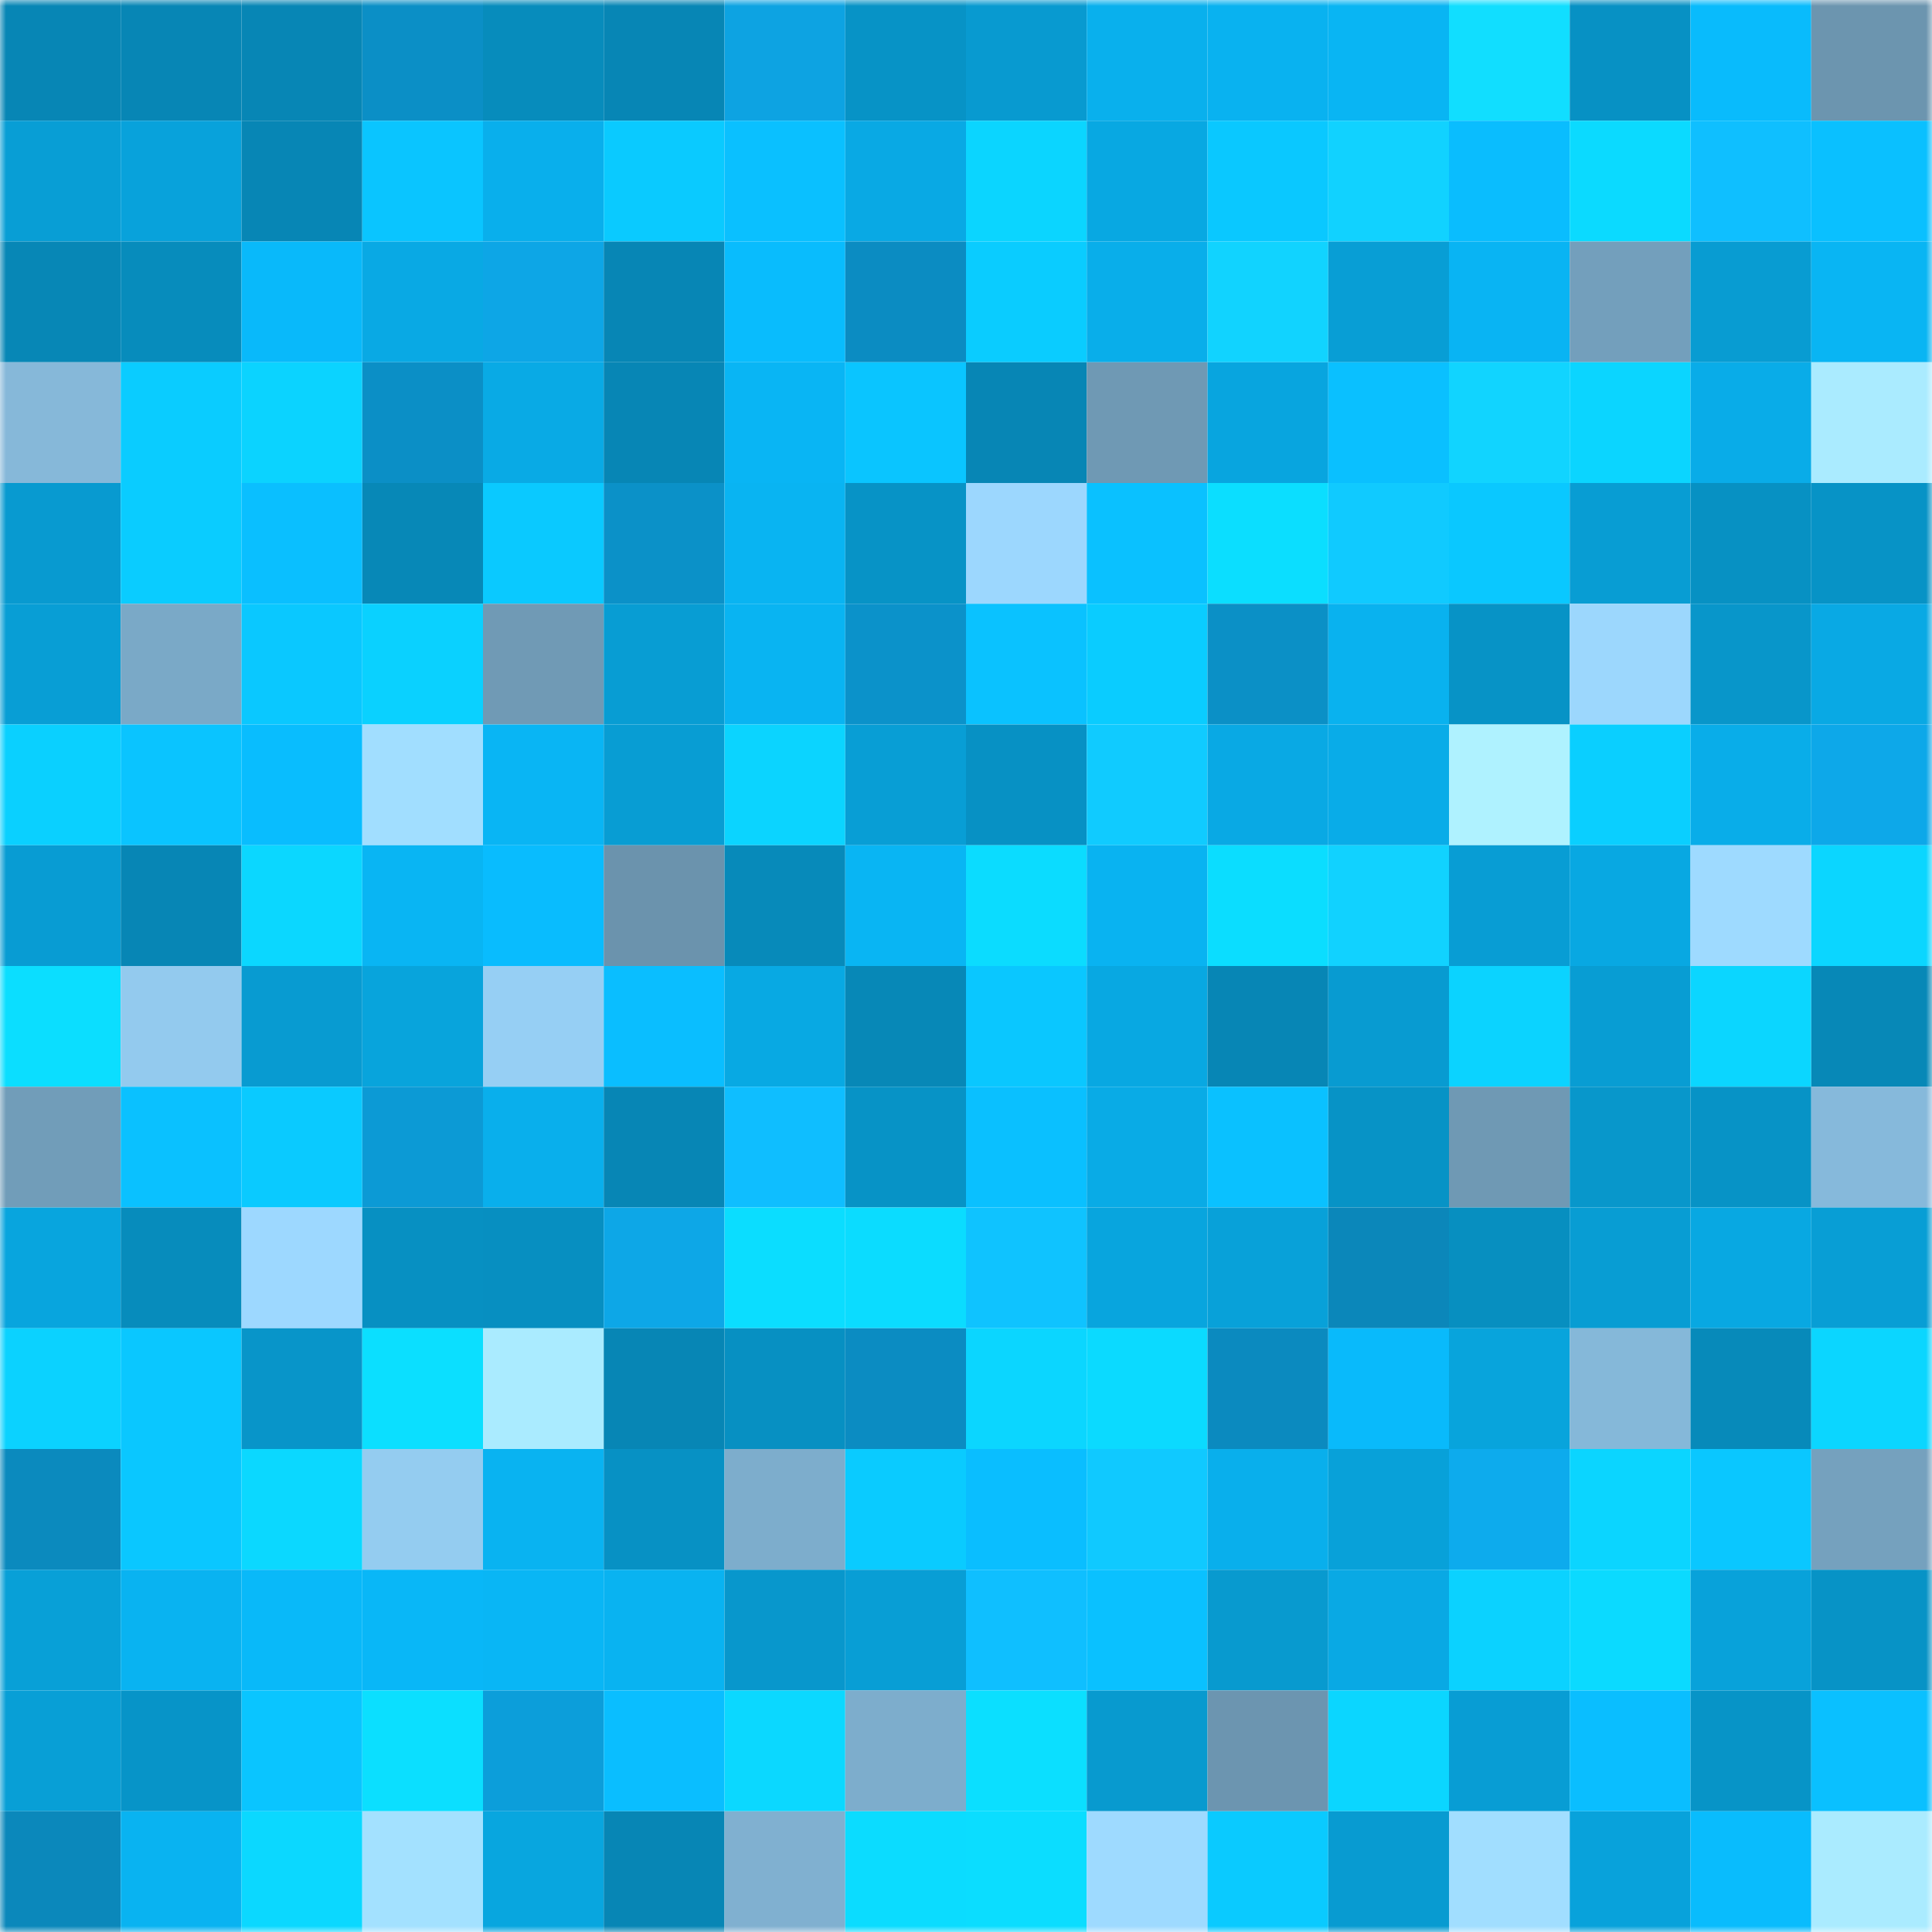 <svg viewBox="0 0 160 160" fill="none" role="img" xmlns="http://www.w3.org/2000/svg" width="240" height="240" name="ens%2Cletterbot.eth"><mask id="427065546" mask-type="alpha" maskUnits="userSpaceOnUse" x="0" y="0" width="160" height="160"><rect width="160" height="160" fill="#FFFFFF"></rect></mask><g mask="url(#427065546)"><rect x="0" y="0" width="10" height="10" fill="#0786b5"></rect><rect x="10" y="0" width="10" height="10" fill="#0786b5"></rect><rect x="20" y="0" width="10" height="10" fill="#0786b5"></rect><rect x="30" y="0" width="10" height="10" fill="#0b8fc6"></rect><rect x="40" y="0" width="10" height="10" fill="#078cbc"></rect><rect x="50" y="0" width="10" height="10" fill="#0786b5"></rect><rect x="60" y="0" width="10" height="10" fill="#0da3e2"></rect><rect x="70" y="0" width="10" height="10" fill="#0793c6"></rect><rect x="80" y="0" width="10" height="10" fill="#089ad0"></rect><rect x="90" y="0" width="10" height="10" fill="#09b0ed"></rect><rect x="100" y="0" width="10" height="10" fill="#09b2f0"></rect><rect x="110" y="0" width="10" height="10" fill="#09b5f3"></rect><rect x="120" y="0" width="10" height="10" fill="#11deff"></rect><rect x="130" y="0" width="10" height="10" fill="#0791c4"></rect><rect x="140" y="0" width="10" height="10" fill="#09bbfc"></rect><rect x="150" y="0" width="10" height="10" fill="#6c95af"></rect><rect x="0" y="10" width="10" height="10" fill="#089ed5"></rect><rect x="10" y="10" width="10" height="10" fill="#08a2db"></rect><rect x="20" y="10" width="10" height="10" fill="#0786b5"></rect><rect x="30" y="10" width="10" height="10" fill="#0ac5ff"></rect><rect x="40" y="10" width="10" height="10" fill="#09afec"></rect><rect x="50" y="10" width="10" height="10" fill="#0acaff"></rect><rect x="60" y="10" width="10" height="10" fill="#0ac0ff"></rect><rect x="70" y="10" width="10" height="10" fill="#09a9e4"></rect><rect x="80" y="10" width="10" height="10" fill="#0bd5ff"></rect><rect x="90" y="10" width="10" height="10" fill="#08a8e2"></rect><rect x="100" y="10" width="10" height="10" fill="#0ac8ff"></rect><rect x="110" y="10" width="10" height="10" fill="#11d2ff"></rect><rect x="120" y="10" width="10" height="10" fill="#0abdfe"></rect><rect x="130" y="10" width="10" height="10" fill="#0bdaff"></rect><rect x="140" y="10" width="10" height="10" fill="#0fbfff"></rect><rect x="150" y="10" width="10" height="10" fill="#0ac0ff"></rect><rect x="0" y="20" width="10" height="10" fill="#0787b6"></rect><rect x="10" y="20" width="10" height="10" fill="#078cbc"></rect><rect x="20" y="20" width="10" height="10" fill="#09b9fa"></rect><rect x="30" y="20" width="10" height="10" fill="#09a9e4"></rect><rect x="40" y="20" width="10" height="10" fill="#0da6e6"></rect><rect x="50" y="20" width="10" height="10" fill="#0786b5"></rect><rect x="60" y="20" width="10" height="10" fill="#09bcfd"></rect><rect x="70" y="20" width="10" height="10" fill="#0b8cc2"></rect><rect x="80" y="20" width="10" height="10" fill="#0accff"></rect><rect x="90" y="20" width="10" height="10" fill="#09aeea"></rect><rect x="100" y="20" width="10" height="10" fill="#11d3ff"></rect><rect x="110" y="20" width="10" height="10" fill="#089ed5"></rect><rect x="120" y="20" width="10" height="10" fill="#09b4f3"></rect><rect x="130" y="20" width="10" height="10" fill="#739fbc"></rect><rect x="140" y="20" width="10" height="10" fill="#089cd2"></rect><rect x="150" y="20" width="10" height="10" fill="#09b5f3"></rect><rect x="0" y="30" width="10" height="10" fill="#86b8d9"></rect><rect x="10" y="30" width="10" height="10" fill="#0accff"></rect><rect x="20" y="30" width="10" height="10" fill="#0bd3ff"></rect><rect x="30" y="30" width="10" height="10" fill="#0b8fc6"></rect><rect x="40" y="30" width="10" height="10" fill="#09aae5"></rect><rect x="50" y="30" width="10" height="10" fill="#0786b5"></rect><rect x="60" y="30" width="10" height="10" fill="#09b5f4"></rect><rect x="70" y="30" width="10" height="10" fill="#0ac5ff"></rect><rect x="80" y="30" width="10" height="10" fill="#0786b5"></rect><rect x="90" y="30" width="10" height="10" fill="#6f99b4"></rect><rect x="100" y="30" width="10" height="10" fill="#08a5df"></rect><rect x="110" y="30" width="10" height="10" fill="#0ac0ff"></rect><rect x="120" y="30" width="10" height="10" fill="#11d4ff"></rect><rect x="130" y="30" width="10" height="10" fill="#0bd5ff"></rect><rect x="140" y="30" width="10" height="10" fill="#09ace8"></rect><rect x="150" y="30" width="10" height="10" fill="#aaebff"></rect><rect x="0" y="40" width="10" height="10" fill="#089ad0"></rect><rect x="10" y="40" width="10" height="10" fill="#0accff"></rect><rect x="20" y="40" width="10" height="10" fill="#0abfff"></rect><rect x="30" y="40" width="10" height="10" fill="#0788b7"></rect><rect x="40" y="40" width="10" height="10" fill="#0ac9ff"></rect><rect x="50" y="40" width="10" height="10" fill="#0b91c8"></rect><rect x="60" y="40" width="10" height="10" fill="#09b4f2"></rect><rect x="70" y="40" width="10" height="10" fill="#0793c6"></rect><rect x="80" y="40" width="10" height="10" fill="#9cd7fe"></rect><rect x="90" y="40" width="10" height="10" fill="#0ac1ff"></rect><rect x="100" y="40" width="10" height="10" fill="#0bdeff"></rect><rect x="110" y="40" width="10" height="10" fill="#10caff"></rect><rect x="120" y="40" width="10" height="10" fill="#0ac8ff"></rect><rect x="130" y="40" width="10" height="10" fill="#089dd3"></rect><rect x="140" y="40" width="10" height="10" fill="#0791c3"></rect><rect x="150" y="40" width="10" height="10" fill="#0793c6"></rect><rect x="0" y="50" width="10" height="10" fill="#089ed5"></rect><rect x="10" y="50" width="10" height="10" fill="#7aa9c7"></rect><rect x="20" y="50" width="10" height="10" fill="#0ac8ff"></rect><rect x="30" y="50" width="10" height="10" fill="#0ad1ff"></rect><rect x="40" y="50" width="10" height="10" fill="#709ab5"></rect><rect x="50" y="50" width="10" height="10" fill="#089dd3"></rect><rect x="60" y="50" width="10" height="10" fill="#09b4f2"></rect><rect x="70" y="50" width="10" height="10" fill="#0b92ca"></rect><rect x="80" y="50" width="10" height="10" fill="#0ac2ff"></rect><rect x="90" y="50" width="10" height="10" fill="#0accff"></rect><rect x="100" y="50" width="10" height="10" fill="#0b90c6"></rect><rect x="110" y="50" width="10" height="10" fill="#09b2ef"></rect><rect x="120" y="50" width="10" height="10" fill="#0793c6"></rect><rect x="130" y="50" width="10" height="10" fill="#9cd7fd"></rect><rect x="140" y="50" width="10" height="10" fill="#0896ca"></rect><rect x="150" y="50" width="10" height="10" fill="#09a9e4"></rect><rect x="0" y="60" width="10" height="10" fill="#0ad0ff"></rect><rect x="10" y="60" width="10" height="10" fill="#0ac4ff"></rect><rect x="20" y="60" width="10" height="10" fill="#09bdfe"></rect><rect x="30" y="60" width="10" height="10" fill="#a1deff"></rect><rect x="40" y="60" width="10" height="10" fill="#09b5f4"></rect><rect x="50" y="60" width="10" height="10" fill="#089dd3"></rect><rect x="60" y="60" width="10" height="10" fill="#0bd4ff"></rect><rect x="70" y="60" width="10" height="10" fill="#089ed5"></rect><rect x="80" y="60" width="10" height="10" fill="#0791c4"></rect><rect x="90" y="60" width="10" height="10" fill="#10cbff"></rect><rect x="100" y="60" width="10" height="10" fill="#09a9e4"></rect><rect x="110" y="60" width="10" height="10" fill="#09ace8"></rect><rect x="120" y="60" width="10" height="10" fill="#aff2ff"></rect><rect x="130" y="60" width="10" height="10" fill="#0acfff"></rect><rect x="140" y="60" width="10" height="10" fill="#09ade9"></rect><rect x="150" y="60" width="10" height="10" fill="#0da8e9"></rect><rect x="0" y="70" width="10" height="10" fill="#089cd3"></rect><rect x="10" y="70" width="10" height="10" fill="#0786b5"></rect><rect x="20" y="70" width="10" height="10" fill="#0bd7ff"></rect><rect x="30" y="70" width="10" height="10" fill="#09b5f3"></rect><rect x="40" y="70" width="10" height="10" fill="#09bcfe"></rect><rect x="50" y="70" width="10" height="10" fill="#6b93ad"></rect><rect x="60" y="70" width="10" height="10" fill="#078aba"></rect><rect x="70" y="70" width="10" height="10" fill="#09b5f3"></rect><rect x="80" y="70" width="10" height="10" fill="#0bdcff"></rect><rect x="90" y="70" width="10" height="10" fill="#09b3f1"></rect><rect x="100" y="70" width="10" height="10" fill="#0bddff"></rect><rect x="110" y="70" width="10" height="10" fill="#11d2ff"></rect><rect x="120" y="70" width="10" height="10" fill="#089dd4"></rect><rect x="130" y="70" width="10" height="10" fill="#08a8e2"></rect><rect x="140" y="70" width="10" height="10" fill="#9edaff"></rect><rect x="150" y="70" width="10" height="10" fill="#0bd6ff"></rect><rect x="0" y="80" width="10" height="10" fill="#0bdeff"></rect><rect x="10" y="80" width="10" height="10" fill="#93caee"></rect><rect x="20" y="80" width="10" height="10" fill="#089bd1"></rect><rect x="30" y="80" width="10" height="10" fill="#08a4dc"></rect><rect x="40" y="80" width="10" height="10" fill="#96cff4"></rect><rect x="50" y="80" width="10" height="10" fill="#0abeff"></rect><rect x="60" y="80" width="10" height="10" fill="#08a9e3"></rect><rect x="70" y="80" width="10" height="10" fill="#0788b7"></rect><rect x="80" y="80" width="10" height="10" fill="#0ac7ff"></rect><rect x="90" y="80" width="10" height="10" fill="#08a8e2"></rect><rect x="100" y="80" width="10" height="10" fill="#0786b5"></rect><rect x="110" y="80" width="10" height="10" fill="#089bd1"></rect><rect x="120" y="80" width="10" height="10" fill="#0bd3ff"></rect><rect x="130" y="80" width="10" height="10" fill="#089dd3"></rect><rect x="140" y="80" width="10" height="10" fill="#0bd6ff"></rect><rect x="150" y="80" width="10" height="10" fill="#0788b7"></rect><rect x="0" y="90" width="10" height="10" fill="#719db9"></rect><rect x="10" y="90" width="10" height="10" fill="#0ac1ff"></rect><rect x="20" y="90" width="10" height="10" fill="#0acaff"></rect><rect x="30" y="90" width="10" height="10" fill="#0c9ad5"></rect><rect x="40" y="90" width="10" height="10" fill="#09afec"></rect><rect x="50" y="90" width="10" height="10" fill="#0786b5"></rect><rect x="60" y="90" width="10" height="10" fill="#0fbeff"></rect><rect x="70" y="90" width="10" height="10" fill="#0793c6"></rect><rect x="80" y="90" width="10" height="10" fill="#0ac0ff"></rect><rect x="90" y="90" width="10" height="10" fill="#09abe6"></rect><rect x="100" y="90" width="10" height="10" fill="#0ac1ff"></rect><rect x="110" y="90" width="10" height="10" fill="#0793c6"></rect><rect x="120" y="90" width="10" height="10" fill="#6f99b4"></rect><rect x="130" y="90" width="10" height="10" fill="#0897cb"></rect><rect x="140" y="90" width="10" height="10" fill="#0793c6"></rect><rect x="150" y="90" width="10" height="10" fill="#86b9db"></rect><rect x="0" y="100" width="10" height="10" fill="#08a5de"></rect><rect x="10" y="100" width="10" height="10" fill="#078cbc"></rect><rect x="20" y="100" width="10" height="10" fill="#9dd8ff"></rect><rect x="30" y="100" width="10" height="10" fill="#0790c2"></rect><rect x="40" y="100" width="10" height="10" fill="#078fc1"></rect><rect x="50" y="100" width="10" height="10" fill="#0da7e7"></rect><rect x="60" y="100" width="10" height="10" fill="#0bddff"></rect><rect x="70" y="100" width="10" height="10" fill="#0bdcff"></rect><rect x="80" y="100" width="10" height="10" fill="#0fc3ff"></rect><rect x="90" y="100" width="10" height="10" fill="#08a5de"></rect><rect x="100" y="100" width="10" height="10" fill="#08a1d9"></rect><rect x="110" y="100" width="10" height="10" fill="#0b87ba"></rect><rect x="120" y="100" width="10" height="10" fill="#078fc0"></rect><rect x="130" y="100" width="10" height="10" fill="#089dd3"></rect><rect x="140" y="100" width="10" height="10" fill="#08a8e2"></rect><rect x="150" y="100" width="10" height="10" fill="#089ed5"></rect><rect x="0" y="110" width="10" height="10" fill="#0bd2ff"></rect><rect x="10" y="110" width="10" height="10" fill="#0ac7ff"></rect><rect x="20" y="110" width="10" height="10" fill="#0895c9"></rect><rect x="30" y="110" width="10" height="10" fill="#0bdfff"></rect><rect x="40" y="110" width="10" height="10" fill="#aaebff"></rect><rect x="50" y="110" width="10" height="10" fill="#0786b5"></rect><rect x="60" y="110" width="10" height="10" fill="#0790c2"></rect><rect x="70" y="110" width="10" height="10" fill="#0b8cc2"></rect><rect x="80" y="110" width="10" height="10" fill="#0bd6ff"></rect><rect x="90" y="110" width="10" height="10" fill="#0bdaff"></rect><rect x="100" y="110" width="10" height="10" fill="#0b8abf"></rect><rect x="110" y="110" width="10" height="10" fill="#09bafb"></rect><rect x="120" y="110" width="10" height="10" fill="#08a4dc"></rect><rect x="130" y="110" width="10" height="10" fill="#85b8d9"></rect><rect x="140" y="110" width="10" height="10" fill="#078aba"></rect><rect x="150" y="110" width="10" height="10" fill="#0bd6ff"></rect><rect x="0" y="120" width="10" height="10" fill="#0b8abe"></rect><rect x="10" y="120" width="10" height="10" fill="#0ac7ff"></rect><rect x="20" y="120" width="10" height="10" fill="#0bd8ff"></rect><rect x="30" y="120" width="10" height="10" fill="#94ccf0"></rect><rect x="40" y="120" width="10" height="10" fill="#09b3f1"></rect><rect x="50" y="120" width="10" height="10" fill="#0791c4"></rect><rect x="60" y="120" width="10" height="10" fill="#7dadcc"></rect><rect x="70" y="120" width="10" height="10" fill="#0acbff"></rect><rect x="80" y="120" width="10" height="10" fill="#0abeff"></rect><rect x="90" y="120" width="10" height="10" fill="#10c9ff"></rect><rect x="100" y="120" width="10" height="10" fill="#09afec"></rect><rect x="110" y="120" width="10" height="10" fill="#08a1d9"></rect><rect x="120" y="120" width="10" height="10" fill="#0dabed"></rect><rect x="130" y="120" width="10" height="10" fill="#0bd5ff"></rect><rect x="140" y="120" width="10" height="10" fill="#0ac7ff"></rect><rect x="150" y="120" width="10" height="10" fill="#75a1be"></rect><rect x="0" y="130" width="10" height="10" fill="#08a0d7"></rect><rect x="10" y="130" width="10" height="10" fill="#09b3f1"></rect><rect x="20" y="130" width="10" height="10" fill="#09b9f9"></rect><rect x="30" y="130" width="10" height="10" fill="#09b7f7"></rect><rect x="40" y="130" width="10" height="10" fill="#09b6f5"></rect><rect x="50" y="130" width="10" height="10" fill="#09b3f1"></rect><rect x="60" y="130" width="10" height="10" fill="#0897cc"></rect><rect x="70" y="130" width="10" height="10" fill="#089ed5"></rect><rect x="80" y="130" width="10" height="10" fill="#0fbfff"></rect><rect x="90" y="130" width="10" height="10" fill="#0ac1ff"></rect><rect x="100" y="130" width="10" height="10" fill="#089acf"></rect><rect x="110" y="130" width="10" height="10" fill="#09a9e4"></rect><rect x="120" y="130" width="10" height="10" fill="#0bd2ff"></rect><rect x="130" y="130" width="10" height="10" fill="#0bdaff"></rect><rect x="140" y="130" width="10" height="10" fill="#08a2da"></rect><rect x="150" y="130" width="10" height="10" fill="#0793c6"></rect><rect x="0" y="140" width="10" height="10" fill="#089fd6"></rect><rect x="10" y="140" width="10" height="10" fill="#0794c8"></rect><rect x="20" y="140" width="10" height="10" fill="#0ac5ff"></rect><rect x="30" y="140" width="10" height="10" fill="#0bdfff"></rect><rect x="40" y="140" width="10" height="10" fill="#0c9eda"></rect><rect x="50" y="140" width="10" height="10" fill="#0abeff"></rect><rect x="60" y="140" width="10" height="10" fill="#0bd8ff"></rect><rect x="70" y="140" width="10" height="10" fill="#7dadcc"></rect><rect x="80" y="140" width="10" height="10" fill="#0bdfff"></rect><rect x="90" y="140" width="10" height="10" fill="#089acf"></rect><rect x="100" y="140" width="10" height="10" fill="#6c95b0"></rect><rect x="110" y="140" width="10" height="10" fill="#0bd6ff"></rect><rect x="120" y="140" width="10" height="10" fill="#089dd4"></rect><rect x="130" y="140" width="10" height="10" fill="#0abeff"></rect><rect x="140" y="140" width="10" height="10" fill="#0794c7"></rect><rect x="150" y="140" width="10" height="10" fill="#0ac0ff"></rect><rect x="0" y="150" width="10" height="10" fill="#0b88bb"></rect><rect x="10" y="150" width="10" height="10" fill="#09b3f1"></rect><rect x="20" y="150" width="10" height="10" fill="#0bd8ff"></rect><rect x="30" y="150" width="10" height="10" fill="#a3e1ff"></rect><rect x="40" y="150" width="10" height="10" fill="#08a6df"></rect><rect x="50" y="150" width="10" height="10" fill="#0786b5"></rect><rect x="60" y="150" width="10" height="10" fill="#80b0d0"></rect><rect x="70" y="150" width="10" height="10" fill="#0bdcff"></rect><rect x="80" y="150" width="10" height="10" fill="#0bddff"></rect><rect x="90" y="150" width="10" height="10" fill="#9edaff"></rect><rect x="100" y="150" width="10" height="10" fill="#0acaff"></rect><rect x="110" y="150" width="10" height="10" fill="#089bd1"></rect><rect x="120" y="150" width="10" height="10" fill="#a1deff"></rect><rect x="130" y="150" width="10" height="10" fill="#08a2db"></rect><rect x="140" y="150" width="10" height="10" fill="#09bcfd"></rect><rect x="150" y="150" width="10" height="10" fill="#aaebff"></rect></g></svg>